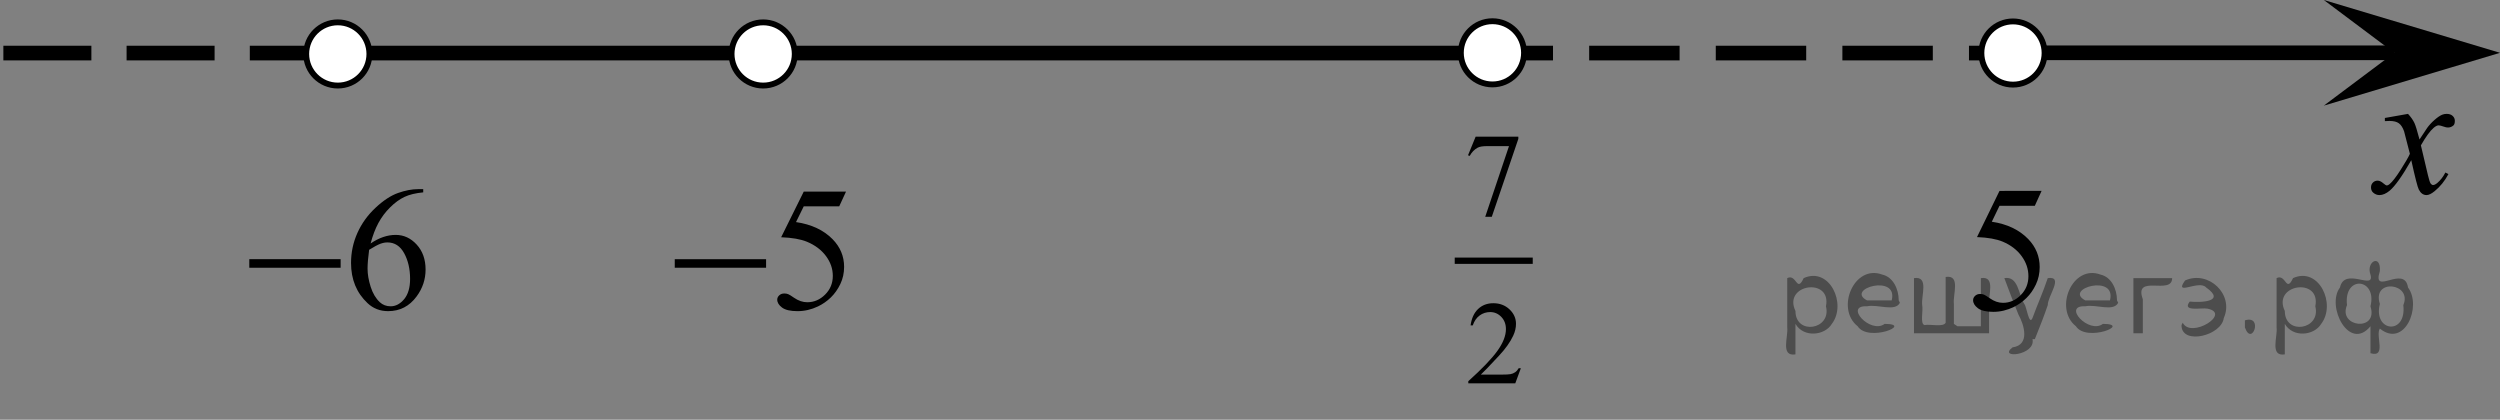 <?xml version="1.0" encoding="utf-8"?>
<!-- Generator: Adobe Illustrator 27.2.0, SVG Export Plug-In . SVG Version: 6.00 Build 0)  -->
<svg version="1.1" id="Слой_1" xmlns="http://www.w3.org/2000/svg" xmlns:xlink="http://www.w3.org/1999/xlink" x="0px" y="0px"
	 width="213.038px" height="35.767px" viewBox="0 0 213.038 35.767" enable-background="new 0 0 213.038 35.767"
	 xml:space="preserve">
<rect x="0" y="0" width="213.038" height="35.767" fill="#808080" stroke="none"/>
<line fill="none" stroke="#000000" stroke-width="1.25" stroke-linejoin="round" stroke-miterlimit="8" x1="28.787" y1="4.524" x2="128.589" y2="4.524"/>
<polygon points="204.032,4.5 198.026,0 213.038,4.5 198.026,9.001 "/>
<g>
	<g>
		<g>
			<g>
				<g>
					<g>
						<g>
							<g>
								<g>
									<g>
										<g>
											<g>
												<g>
													<g>
														<g>
															<g>
																<g>
																	<g>
																		<g>
																			<g>
																				<defs>
																					<rect id="SVGID_1_" x="165.357" y="12.495" width="12.359" height="18.068"/>
																				</defs>
																				<clipPath id="SVGID_00000057138578366704342620000007131851078159139263_">
																					<use xlink:href="#SVGID_1_"  overflow="visible"/>
																				</clipPath>
																				<g clip-path="url(#SVGID_00000057138578366704342620000007131851078159139263_)">
																					<g enable-background="new    ">
																						<path d="M173.974,16.266l-0.576,1.27h-3.01l-0.656,1.359c1.303,0.194,2.336,0.685,3.099,1.472
																							c0.654,0.677,0.981,1.474,0.981,2.39c0,0.533-0.107,1.026-0.321,1.48
																							s-0.483,0.839-0.808,1.157s-0.686,0.575-1.085,0.769c-0.565,0.273-1.146,0.411-1.741,0.411
																							c-0.6,0-1.037-0.103-1.31-0.31c-0.273-0.206-0.409-0.435-0.409-0.684
																							c0-0.139,0.056-0.263,0.169-0.369c0.113-0.107,0.256-0.161,0.428-0.161
																							c0.128,0,0.24,0.021,0.335,0.06c0.096,0.04,0.259,0.143,0.491,0.307
																							c0.369,0.259,0.743,0.389,1.122,0.389c0.575,0,1.081-0.221,1.516-0.661
																							c0.435-0.44,0.653-0.978,0.653-1.609c0-0.613-0.194-1.185-0.583-1.715
																							c-0.388-0.53-0.924-0.94-1.608-1.228c-0.536-0.224-1.267-0.353-2.191-0.389l1.918-3.936
																							L173.974,16.266L173.974,16.266z"/>
																					</g>
																				</g>
																			</g>
																		</g>
																	</g>
																</g>
															</g>
														</g>
													</g>
												</g>
											</g>
										</g>
									</g>
								</g>
							</g>
						</g>
					</g>
				</g>
			</g>
		</g>
	</g>
</g>
<g>
	<g>
		<g>
			<g>
				<g>
					<defs>
						
							<rect id="SVGID_00000142163300691743991320000015265083146085509310_" x="54.683" y="12.593" width="20.7" height="17.871"/>
					</defs>
					<clipPath id="SVGID_00000053504048665580990200000017234676779946146239_">
						<use xlink:href="#SVGID_00000142163300691743991320000015265083146085509310_"  overflow="visible"/>
					</clipPath>
					<g clip-path="url(#SVGID_00000053504048665580990200000017234676779946146239_)">
						<path d="M72.094,16.326l-0.578,1.255h-3.024l-0.66,1.344c1.309,0.192,2.347,0.677,3.113,1.454
							c0.657,0.67,0.986,1.458,0.986,2.363c0,0.526-0.107,1.014-0.322,1.462s-0.486,0.829-0.811,1.145
							c-0.326,0.315-0.69,0.568-1.09,0.761c-0.568,0.271-1.151,0.405-1.749,0.405
							c-0.603,0-1.042-0.102-1.316-0.306s-0.411-0.43-0.411-0.676c0-0.138,0.057-0.26,0.17-0.365
							c0.113-0.106,0.257-0.159,0.43-0.159c0.128,0,0.241,0.019,0.337,0.06c0.096,0.039,0.261,0.14,0.493,0.303
							c0.371,0.256,0.746,0.384,1.127,0.384c0.578,0,1.086-0.218,1.523-0.653c0.438-0.436,0.656-0.967,0.656-1.592
							c0-0.606-0.195-1.17-0.586-1.694c-0.39-0.524-0.929-0.929-1.616-1.215
							c-0.539-0.222-1.272-0.35-2.201-0.384l1.927-3.891H72.094z"/>
					</g>
				</g>
			</g>
		</g>
	</g>
	<g>
		<g>
			<g>
				<g>
					<defs>
						
							<rect id="SVGID_00000065071293470865272480000001527014979573801868_" x="54.683" y="12.593" width="20.7" height="17.871"/>
					</defs>
					<clipPath id="SVGID_00000039134350674844509930000012975055549922263458_">
						<use xlink:href="#SVGID_00000065071293470865272480000001527014979573801868_"  overflow="visible"/>
					</clipPath>
					<g clip-path="url(#SVGID_00000039134350674844509930000012975055549922263458_)">
						<path d="M57.499,22.085h7.783v0.731H57.499C57.499,22.816,57.499,22.085,57.499,22.085z"/>
					</g>
				</g>
			</g>
		</g>
	</g>
</g>
<g>
	<g>
		<g>
			<g>
				<g>
					<defs>
						
							<rect id="SVGID_00000005978467386890868740000007250433186881137048_" x="18.437" y="12.593" width="20.7" height="17.871"/>
					</defs>
					<clipPath id="SVGID_00000135653499880937533280000007830914638912559292_">
						<use xlink:href="#SVGID_00000005978467386890868740000007250433186881137048_"  overflow="visible"/>
					</clipPath>
					<g clip-path="url(#SVGID_00000135653499880937533280000007830914638912559292_)">
						<path d="M36.065,16.119v0.273c-0.652,0.064-1.185,0.192-1.597,0.388c-0.413,0.194-0.82,0.49-1.223,0.89
							c-0.403,0.398-0.736,0.843-1,1.332c-0.265,0.49-0.485,1.072-0.664,1.746
							c0.712-0.487,1.426-0.731,2.142-0.731c0.687,0,1.282,0.275,1.787,0.827c0.504,0.551,0.756,1.26,0.756,2.126
							c0,0.837-0.254,1.6-0.763,2.289c-0.613,0.837-1.423,1.255-2.431,1.255c-0.687,0-1.27-0.226-1.75-0.679
							c-0.939-0.881-1.408-2.023-1.408-3.426c0-0.896,0.18-1.748,0.541-2.555c0.361-0.808,0.876-1.523,1.545-2.149
							c0.669-0.625,1.31-1.046,1.923-1.262c0.613-0.217,1.184-0.325,1.712-0.325h0.43V16.119z M31.455,21.287
							c-0.089,0.665-0.133,1.201-0.133,1.61c0,0.473,0.088,0.985,0.263,1.539s0.436,0.993,0.782,1.318
							c0.252,0.231,0.559,0.347,0.919,0.347c0.43,0,0.814-0.202,1.152-0.606s0.508-0.98,0.508-1.728
							c0-0.842-0.168-1.57-0.504-2.186c-0.336-0.615-0.813-0.923-1.431-0.923c-0.188,0-0.389,0.039-0.604,0.118
							C32.193,20.857,31.875,21.026,31.455,21.287z"/>
					</g>
				</g>
			</g>
		</g>
	</g>
	<g>
		<g>
			<g>
				<g>
					<defs>
						
							<rect id="SVGID_00000088840656479448431640000011646614809817818505_" x="18.437" y="12.593" width="20.7" height="17.871"/>
					</defs>
					<clipPath id="SVGID_00000114059018788359496050000006313300930172988852_">
						<use xlink:href="#SVGID_00000088840656479448431640000011646614809817818505_"  overflow="visible"/>
					</clipPath>
					<g clip-path="url(#SVGID_00000114059018788359496050000006313300930172988852_)">
						<path d="M21.244,22.085h7.783v0.731h-7.783V22.085z"/>
					</g>
				</g>
			</g>
		</g>
	</g>
</g>
<g>
	<g>
		<defs>
			
				<rect id="SVGID_00000052089321234283660790000017252845187590410895_" x="122.041" y="8.336" width="10.274" height="26.668"/>
		</defs>
		<clipPath id="SVGID_00000028307051164130275970000001227816811304692923_">
			<use xlink:href="#SVGID_00000052089321234283660790000017252845187590410895_"  overflow="visible"/>
		</clipPath>
		<g clip-path="url(#SVGID_00000028307051164130275970000001227816811304692923_)">
		</g>
	</g>
	<g>
		<defs>
			<polygon id="SVGID_00000013167897610233418890000003010105164032928702_" points="122.369,34.849 132.616,34.849 
				132.616,8.208 122.369,8.208 122.369,34.849 			"/>
		</defs>
		<clipPath id="SVGID_00000033335834672516897230000017223342513892554127_">
			<use xlink:href="#SVGID_00000013167897610233418890000003010105164032928702_"  overflow="visible"/>
		</clipPath>
		
			<line clip-path="url(#SVGID_00000033335834672516897230000017223342513892554127_)" fill="none" stroke="#000000" stroke-width="0.536" stroke-linecap="square" stroke-miterlimit="10" x1="124.232" y1="22.218" x2="130.345" y2="22.218"/>
		<g clip-path="url(#SVGID_00000033335834672516897230000017223342513892554127_)">
			<path d="M125.747,11.647h3.638v0.188l-2.262,6.641h-0.56l2.026-6.024h-1.866c-0.377,0-0.644,0.045-0.805,0.134
				c-0.28,0.151-0.506,0.385-0.676,0.7l-0.145-0.054L125.747,11.647z"/>
		</g>
		<g clip-path="url(#SVGID_00000033335834672516897230000017223342513892554127_)">
			<path d="M129.6,31.38l-0.476,1.288h-4.003v-0.183c1.178-1.06,2.007-1.924,2.487-2.596
				c0.48-0.671,0.72-1.284,0.72-1.84c0-0.425-0.132-0.773-0.395-1.046c-0.264-0.273-0.579-0.41-0.946-0.41
				c-0.333,0-0.633,0.097-0.897,0.289c-0.266,0.192-0.461,0.475-0.588,0.846h-0.185
				c0.084-0.608,0.298-1.075,0.644-1.401c0.345-0.325,0.775-0.488,1.293-0.488c0.55,0,1.01,0.175,1.378,0.523
				c0.369,0.349,0.554,0.76,0.554,1.233c0,0.339-0.08,0.678-0.24,1.017c-0.247,0.532-0.647,1.097-1.201,1.692
				c-0.83,0.894-1.35,1.434-1.556,1.618h1.77c0.36,0,0.613-0.013,0.758-0.039
				c0.145-0.026,0.276-0.08,0.394-0.161c0.116-0.08,0.218-0.194,0.305-0.343H129.6z"/>
		</g>
	</g>
</g>
<path fill="#FFFFFF" stroke="#000000" stroke-width="0.5" stroke-miterlimit="10" d="M65.033,1.905
	c-1.487,0-2.694,1.204-2.693,2.694c0,1.489,1.206,2.692,2.693,2.692c1.491,0,2.692-1.205,2.692-2.692
	C67.725,3.11,66.517,1.905,65.033,1.905L65.033,1.905z"/>
<g>
	<g>
		<g>
			<g>
				<g>
					<g>
						<g>
							<g>
								<g>
									<g>
										<g>
											<g>
												<g>
													<g>
														<g>
															<g>
																<g>
																	<g>
																		<g>
																			<g>
																				<g>
																					<defs>
																						
																							<rect id="SVGID_00000127031370690443894430000017967527120983692712_" x="199.355" y="6.736" width="12.354" height="13.869"/>
																					</defs>
																					<clipPath id="SVGID_00000111157343853976688590000000195767538768752788_">
																						<use xlink:href="#SVGID_00000127031370690443894430000017967527120983692712_"  overflow="visible"/>
																					</clipPath>
																					<g clip-path="url(#SVGID_00000111157343853976688590000000195767538768752788_)">
																						<g enable-background="new    ">
																							<path d="M205.199,9.704c0.241,0.258,0.423,0.517,0.546,0.774
																								c0.088,0.179,0.233,0.648,0.435,1.408l0.649-0.983c0.172-0.238,0.381-0.466,0.627-0.682
																								c0.246-0.216,0.462-0.364,0.649-0.443c0.118-0.05,0.248-0.074,0.391-0.074
																								c0.211,0,0.38,0.057,0.505,0.171s0.188,0.253,0.188,0.417c0,0.19-0.037,0.318-0.111,0.388
																								c-0.138,0.124-0.295,0.186-0.472,0.186c-0.103,0-0.214-0.022-0.332-0.067
																								c-0.231-0.079-0.386-0.119-0.464-0.119c-0.118,0-0.258,0.069-0.421,0.209
																								c-0.305,0.258-0.669,0.757-1.092,1.497l0.605,2.562c0.093,0.393,0.172,0.627,0.236,0.704
																								c0.064,0.077,0.127,0.115,0.191,0.115c0.103,0,0.224-0.058,0.362-0.172
																								c0.271-0.228,0.501-0.526,0.693-0.894l0.258,0.134c-0.31,0.586-0.704,1.073-1.181,1.46
																								c-0.271,0.219-0.499,0.328-0.686,0.328c-0.275,0-0.494-0.156-0.656-0.469
																								c-0.103-0.194-0.317-1.028-0.642-2.503c-0.767,1.346-1.382,2.212-1.844,2.6
																								c-0.3,0.248-0.59,0.372-0.871,0.372c-0.197,0-0.377-0.072-0.539-0.216
																								c-0.118-0.109-0.177-0.256-0.177-0.44c0-0.164,0.054-0.301,0.163-0.41
																								c0.108-0.109,0.241-0.164,0.398-0.164c0.158,0,0.325,0.08,0.502,0.239
																								c0.128,0.114,0.226,0.171,0.295,0.171c0.059,0,0.135-0.04,0.229-0.119
																								c0.231-0.189,0.546-0.596,0.944-1.222c0.398-0.626,0.659-1.077,0.782-1.355
																								c-0.305-1.207-0.47-1.845-0.494-1.915c-0.113-0.322-0.261-0.551-0.443-0.685
																								c-0.182-0.135-0.45-0.201-0.804-0.201c-0.113,0-0.243,0.005-0.391,0.015v-0.269
																								L205.199,9.704z"/>
																						</g>
																					</g>
																				</g>
																			</g>
																		</g>
																	</g>
																</g>
															</g>
														</g>
													</g>
												</g>
											</g>
										</g>
									</g>
								</g>
							</g>
						</g>
					</g>
				</g>
			</g>
		</g>
	</g>
</g>
<line fill="none" stroke="#000000" stroke-width="1.25" stroke-linejoin="round" stroke-miterlimit="8" x1="171.537" y1="4.5" x2="204.032" y2="4.5"/>
<g>
	<g>
		
			<line fill="none" stroke="#000000" stroke-width="1.25" stroke-linejoin="round" x1="128.589" y1="4.524" x2="132.339" y2="4.524"/>
		
			<line fill="none" stroke="#000000" stroke-width="1.25" stroke-linejoin="round" stroke-dasharray="7.706,3.083" x1="135.421" y1="4.524" x2="166.246" y2="4.524"/>
		
			<line fill="none" stroke="#000000" stroke-width="1.25" stroke-linejoin="round" x1="167.787" y1="4.524" x2="171.537" y2="4.524"/>
	</g>
</g>
<line fill="none" stroke="#000000" stroke-width="1.25" stroke-linejoin="round" stroke-miterlimit="8" stroke-dasharray="7.5,3" x1="28.787" y1="4.524" x2="0" y2="4.524"/>
<path fill="#FFFFFF" stroke="#000000" stroke-width="0.5" stroke-miterlimit="10" d="M28.787,1.905
	c-1.487,0-2.694,1.204-2.693,2.694c0,1.489,1.206,2.692,2.693,2.692c1.491,0,2.692-1.205,2.692-2.692
	C31.479,3.11,30.271,1.905,28.787,1.905L28.787,1.905z"/>
<path fill="#FFFFFF" stroke="#000000" stroke-width="0.5" stroke-miterlimit="10" d="M127.179,1.808
	c-1.487,0-2.694,1.204-2.693,2.694c0,1.489,1.206,2.692,2.693,2.692c1.491,0,2.692-1.205,2.692-2.692
	C129.871,3.013,128.663,1.808,127.179,1.808L127.179,1.808z"/>
<path fill="#FFFFFF" stroke="#000000" stroke-width="0.5" stroke-miterlimit="10" d="M171.537,1.825
	c-1.487,0-2.694,1.204-2.693,2.694c0,1.489,1.206,2.692,2.693,2.692c1.491,0,2.692-1.205,2.692-2.692
	C174.229,3.03,173.021,1.825,171.537,1.825L171.537,1.825z"/>
<g style="stroke:none;fill:#000;fill-opacity:0.4" > <path d="m 153.0,27.7 c 0,0.8 0,1.6 0,2.5 -1.3,0.2 -0.6,-1.5 -0.7,-2.3 0,-1.4 0,-2.8 0,-4.2 0.8,-0.4 0.8,1.3 1.4,0.0 2.2,-1.0 3.7,2.2 2.4,3.9 -0.6,1.0 -2.4,1.2 -3.1,0.0 z m 2.6,-1.6 c 0.5,-2.5 -3.7,-1.9 -2.6,0.4 0.0,2.1 3.1,1.6 2.6,-0.4 z" /> <path d="m 161.9,25.8 c -0.4,0.8 -1.9,0.1 -2.8,0.3 -2.0,-0.1 0.3,2.4 1.5,1.5 2.5,0.0 -1.4,1.6 -2.3,0.2 -1.9,-1.5 -0.3,-5.3 2.1,-4.4 0.9,0.2 1.4,1.2 1.4,2.2 z m -0.7,-0.2 c 0.6,-2.3 -4.0,-1.0 -2.1,0.0 0.7,0 1.4,-0.0 2.1,-0.0 z" /> <path d="m 166.8,27.8 c 0.6,0 1.3,0 2.0,0 0,-1.3 0,-2.7 0,-4.1 1.3,-0.2 0.6,1.5 0.7,2.3 0,0.8 0,1.6 0,2.4 -2.1,0 -4.2,0 -6.4,0 0,-1.5 0,-3.1 0,-4.7 1.3,-0.2 0.6,1.5 0.7,2.3 0.1,0.5 -0.2,1.6 0.2,1.7 0.5,-0.1 1.6,0.2 1.8,-0.2 0,-1.3 0,-2.6 0,-3.9 1.3,-0.2 0.6,1.5 0.7,2.3 0,0.5 0,1.1 0,1.7 z" /> <path d="m 173.2,28.9 c 0.3,1.4 -3.0,1.7 -1.7,0.7 1.5,-0.2 1.0,-1.9 0.5,-2.8 -0.4,-1.0 -0.8,-2.0 -1.2,-3.1 1.2,-0.2 1.2,1.4 1.7,2.2 0.2,0.2 0.4,1.9 0.7,1.2 0.4,-1.1 0.9,-2.2 1.3,-3.4 1.4,-0.2 0.0,1.5 -0.0,2.3 -0.3,0.9 -0.7,1.9 -1.1,2.9 z" /> <path d="m 180.5,25.8 c -0.4,0.8 -1.9,0.1 -2.8,0.3 -2.0,-0.1 0.3,2.4 1.5,1.5 2.5,0.0 -1.4,1.6 -2.3,0.2 -1.9,-1.5 -0.3,-5.3 2.1,-4.4 0.9,0.2 1.4,1.2 1.4,2.2 z m -0.7,-0.2 c 0.6,-2.3 -4.0,-1.0 -2.1,0.0 0.7,0 1.4,-0.0 2.1,-0.0 z" /> <path d="m 181.8,28.4 c 0,-1.5 0,-3.1 0,-4.7 1.1,0 2.2,0 3.3,0 0.0,1.5 -3.3,-0.4 -2.5,1.8 0,0.9 0,1.9 0,2.9 -0.2,0 -0.5,0 -0.7,0 z" /> <path d="m 186.0,27.5 c 0.7,1.4 4.2,-0.8 2.1,-1.2 -0.5,-0.1 -2.2,0.3 -1.5,-0.6 1.0,0.1 3.1,0.0 1.4,-1.2 -0.6,-0.7 -2.8,0.8 -1.8,-0.6 2.0,-0.9 4.2,1.2 3.3,3.2 -0.2,1.5 -3.5,2.3 -3.6,0.7 l 0,-0.1 0,-0.0 0,0 z" /> <path d="m 191.3,27.3 c 1.6,-0.5 0.6,2.3 -0.0,0.6 -0.0,-0.2 0.0,-0.4 0.0,-0.6 z" /> <path d="m 194.7,27.7 c 0,0.8 0,1.6 0,2.5 -1.3,0.2 -0.6,-1.5 -0.7,-2.3 0,-1.4 0,-2.8 0,-4.2 0.8,-0.4 0.8,1.3 1.4,0.0 2.2,-1.0 3.7,2.2 2.4,3.9 -0.6,1.0 -2.4,1.2 -3.1,0.0 z m 2.6,-1.6 c 0.5,-2.5 -3.7,-1.9 -2.6,0.4 0.0,2.1 3.1,1.6 2.6,-0.4 z" /> <path d="m 200.0,26.0 c -0.8,1.9 2.7,2.3 2.0,0.1 0.6,-2.4 -2.3,-2.7 -2.0,-0.1 z m 2.0,4.2 c 0,-0.8 0,-1.6 0,-2.4 -1.8,2.2 -3.8,-1.7 -2.6,-3.3 0.4,-1.8 3.0,0.3 2.6,-1.1 -0.4,-1.1 0.9,-1.8 0.8,-0.3 -0.7,2.2 2.1,-0.6 2.4,1.4 1.2,1.6 -0.3,5.2 -2.4,3.5 -0.4,0.6 0.6,2.5 -0.8,2.1 z m 2.8,-4.2 c 0.8,-1.9 -2.7,-2.3 -2.0,-0.1 -0.6,2.4 2.3,2.7 2.0,0.1 z" /> </g></svg>

<!--File created and owned by https://sdamgia.ru. Copying is prohibited. All rights reserved.-->
